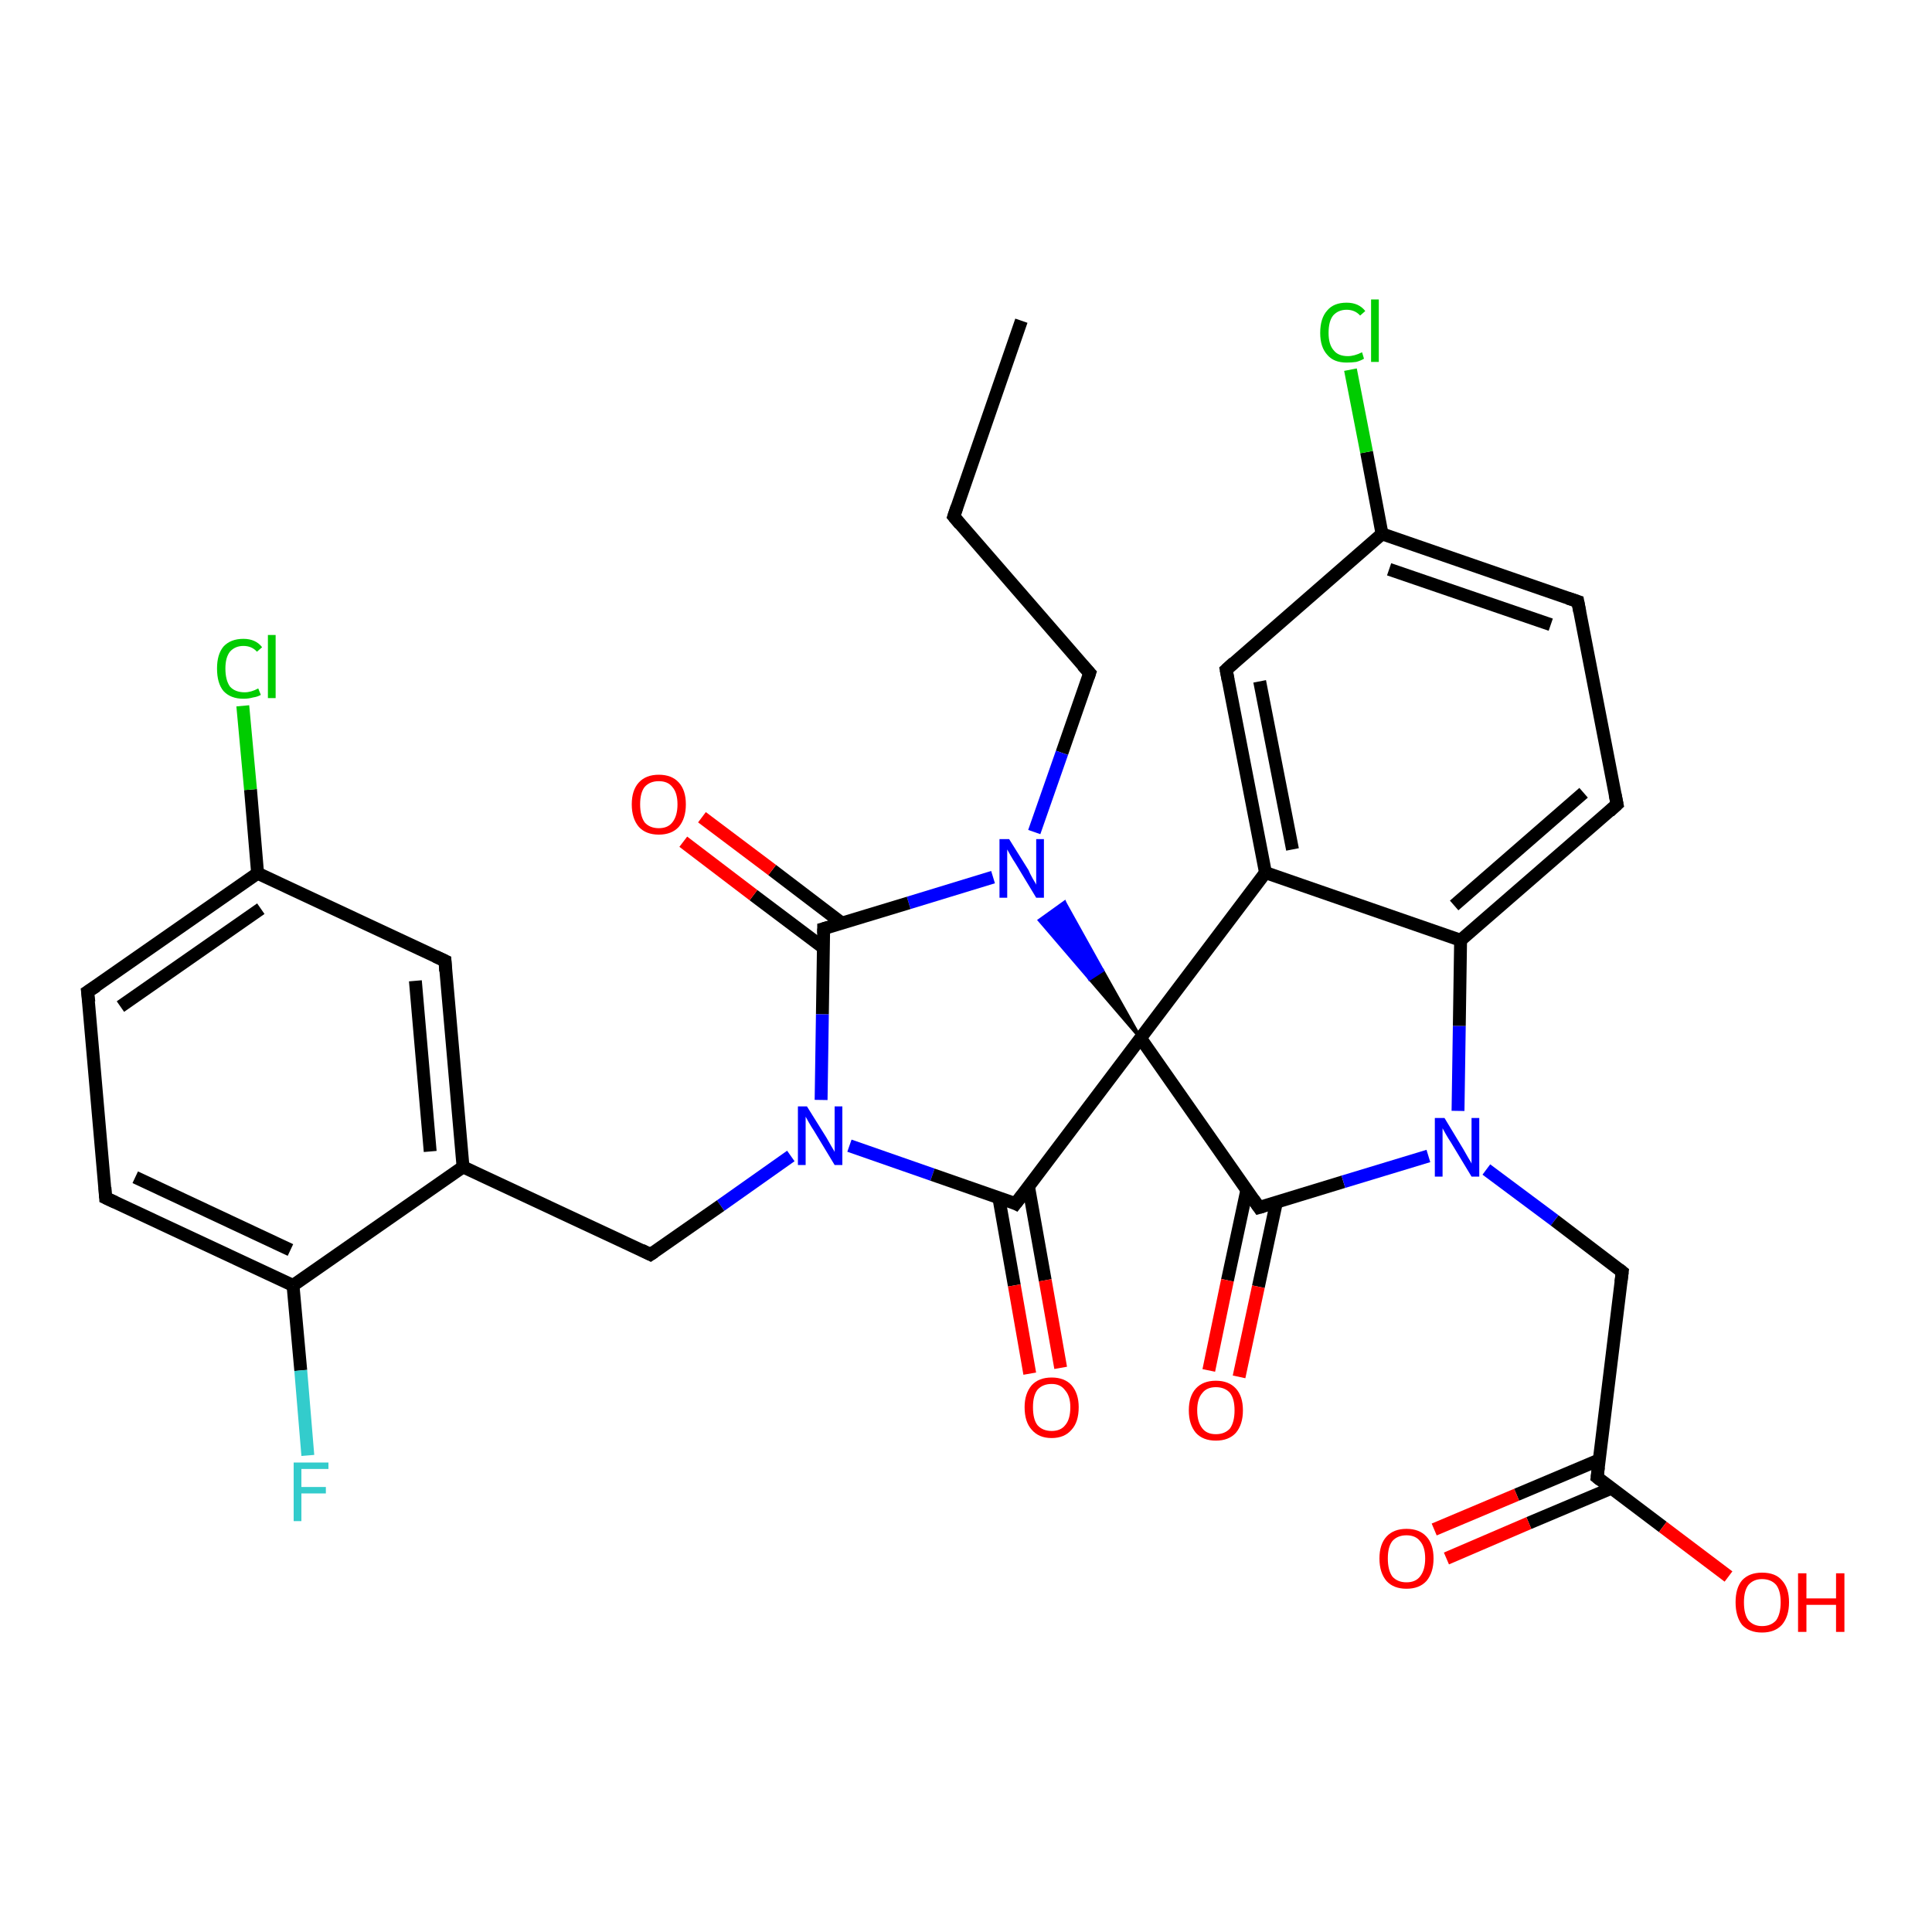 <?xml version='1.0' encoding='iso-8859-1'?>
<svg version='1.1' baseProfile='full'
              xmlns='http://www.w3.org/2000/svg'
                      xmlns:rdkit='http://www.rdkit.org/xml'
                      xmlns:xlink='http://www.w3.org/1999/xlink'
                  xml:space='preserve'
width='300px' height='300px' viewBox='0 0 300 300'>
<!-- END OF HEADER -->
<rect style='opacity:1.0;fill:#FFFFFF;stroke:none' width='300.0' height='300.0' x='0.0' y='0.0'> </rect>
<path class='bond-0 atom-0 atom-1' d='M 158.6,49.8 L 148.1,80.2' style='fill:none;fill-rule:evenodd;stroke:#000000;stroke-width:2.0px;stroke-linecap:butt;stroke-linejoin:miter;stroke-opacity:1' />
<path class='bond-1 atom-1 atom-2' d='M 148.1,80.2 L 169.2,104.5' style='fill:none;fill-rule:evenodd;stroke:#000000;stroke-width:2.0px;stroke-linecap:butt;stroke-linejoin:miter;stroke-opacity:1' />
<path class='bond-2 atom-2 atom-3' d='M 169.2,104.5 L 164.9,116.9' style='fill:none;fill-rule:evenodd;stroke:#000000;stroke-width:2.0px;stroke-linecap:butt;stroke-linejoin:miter;stroke-opacity:1' />
<path class='bond-2 atom-2 atom-3' d='M 164.9,116.9 L 160.6,129.2' style='fill:none;fill-rule:evenodd;stroke:#0000FF;stroke-width:2.0px;stroke-linecap:butt;stroke-linejoin:miter;stroke-opacity:1' />
<path class='bond-3 atom-3 atom-4' d='M 154.2,136.2 L 141.1,140.2' style='fill:none;fill-rule:evenodd;stroke:#0000FF;stroke-width:2.0px;stroke-linecap:butt;stroke-linejoin:miter;stroke-opacity:1' />
<path class='bond-3 atom-3 atom-4' d='M 141.1,140.2 L 127.9,144.2' style='fill:none;fill-rule:evenodd;stroke:#000000;stroke-width:2.0px;stroke-linecap:butt;stroke-linejoin:miter;stroke-opacity:1' />
<path class='bond-4 atom-4 atom-5' d='M 130.8,143.4 L 119.9,135.1' style='fill:none;fill-rule:evenodd;stroke:#000000;stroke-width:2.0px;stroke-linecap:butt;stroke-linejoin:miter;stroke-opacity:1' />
<path class='bond-4 atom-4 atom-5' d='M 119.9,135.1 L 109.0,126.9' style='fill:none;fill-rule:evenodd;stroke:#FF0000;stroke-width:2.0px;stroke-linecap:butt;stroke-linejoin:miter;stroke-opacity:1' />
<path class='bond-4 atom-4 atom-5' d='M 127.9,147.2 L 117.0,139.0' style='fill:none;fill-rule:evenodd;stroke:#000000;stroke-width:2.0px;stroke-linecap:butt;stroke-linejoin:miter;stroke-opacity:1' />
<path class='bond-4 atom-4 atom-5' d='M 117.0,139.0 L 106.1,130.7' style='fill:none;fill-rule:evenodd;stroke:#FF0000;stroke-width:2.0px;stroke-linecap:butt;stroke-linejoin:miter;stroke-opacity:1' />
<path class='bond-5 atom-4 atom-6' d='M 127.9,144.2 L 127.7,157.5' style='fill:none;fill-rule:evenodd;stroke:#000000;stroke-width:2.0px;stroke-linecap:butt;stroke-linejoin:miter;stroke-opacity:1' />
<path class='bond-5 atom-4 atom-6' d='M 127.7,157.5 L 127.5,170.8' style='fill:none;fill-rule:evenodd;stroke:#0000FF;stroke-width:2.0px;stroke-linecap:butt;stroke-linejoin:miter;stroke-opacity:1' />
<path class='bond-6 atom-6 atom-7' d='M 122.8,179.5 L 111.9,187.2' style='fill:none;fill-rule:evenodd;stroke:#0000FF;stroke-width:2.0px;stroke-linecap:butt;stroke-linejoin:miter;stroke-opacity:1' />
<path class='bond-6 atom-6 atom-7' d='M 111.9,187.2 L 101.0,194.8' style='fill:none;fill-rule:evenodd;stroke:#000000;stroke-width:2.0px;stroke-linecap:butt;stroke-linejoin:miter;stroke-opacity:1' />
<path class='bond-7 atom-7 atom-8' d='M 101.0,194.8 L 71.9,181.2' style='fill:none;fill-rule:evenodd;stroke:#000000;stroke-width:2.0px;stroke-linecap:butt;stroke-linejoin:miter;stroke-opacity:1' />
<path class='bond-8 atom-8 atom-9' d='M 71.9,181.2 L 69.1,149.2' style='fill:none;fill-rule:evenodd;stroke:#000000;stroke-width:2.0px;stroke-linecap:butt;stroke-linejoin:miter;stroke-opacity:1' />
<path class='bond-8 atom-8 atom-9' d='M 66.8,178.8 L 64.5,152.3' style='fill:none;fill-rule:evenodd;stroke:#000000;stroke-width:2.0px;stroke-linecap:butt;stroke-linejoin:miter;stroke-opacity:1' />
<path class='bond-9 atom-9 atom-10' d='M 69.1,149.2 L 40.0,135.6' style='fill:none;fill-rule:evenodd;stroke:#000000;stroke-width:2.0px;stroke-linecap:butt;stroke-linejoin:miter;stroke-opacity:1' />
<path class='bond-10 atom-10 atom-11' d='M 40.0,135.6 L 38.9,122.6' style='fill:none;fill-rule:evenodd;stroke:#000000;stroke-width:2.0px;stroke-linecap:butt;stroke-linejoin:miter;stroke-opacity:1' />
<path class='bond-10 atom-10 atom-11' d='M 38.9,122.6 L 37.7,109.6' style='fill:none;fill-rule:evenodd;stroke:#00CC00;stroke-width:2.0px;stroke-linecap:butt;stroke-linejoin:miter;stroke-opacity:1' />
<path class='bond-11 atom-10 atom-12' d='M 40.0,135.6 L 13.6,154.0' style='fill:none;fill-rule:evenodd;stroke:#000000;stroke-width:2.0px;stroke-linecap:butt;stroke-linejoin:miter;stroke-opacity:1' />
<path class='bond-11 atom-10 atom-12' d='M 40.5,141.1 L 18.7,156.3' style='fill:none;fill-rule:evenodd;stroke:#000000;stroke-width:2.0px;stroke-linecap:butt;stroke-linejoin:miter;stroke-opacity:1' />
<path class='bond-12 atom-12 atom-13' d='M 13.6,154.0 L 16.4,186.0' style='fill:none;fill-rule:evenodd;stroke:#000000;stroke-width:2.0px;stroke-linecap:butt;stroke-linejoin:miter;stroke-opacity:1' />
<path class='bond-13 atom-13 atom-14' d='M 16.4,186.0 L 45.5,199.6' style='fill:none;fill-rule:evenodd;stroke:#000000;stroke-width:2.0px;stroke-linecap:butt;stroke-linejoin:miter;stroke-opacity:1' />
<path class='bond-13 atom-13 atom-14' d='M 21.0,182.8 L 45.1,194.1' style='fill:none;fill-rule:evenodd;stroke:#000000;stroke-width:2.0px;stroke-linecap:butt;stroke-linejoin:miter;stroke-opacity:1' />
<path class='bond-14 atom-14 atom-15' d='M 45.5,199.6 L 46.7,212.8' style='fill:none;fill-rule:evenodd;stroke:#000000;stroke-width:2.0px;stroke-linecap:butt;stroke-linejoin:miter;stroke-opacity:1' />
<path class='bond-14 atom-14 atom-15' d='M 46.7,212.8 L 47.8,226.0' style='fill:none;fill-rule:evenodd;stroke:#33CCCC;stroke-width:2.0px;stroke-linecap:butt;stroke-linejoin:miter;stroke-opacity:1' />
<path class='bond-15 atom-6 atom-16' d='M 131.9,177.9 L 144.8,182.4' style='fill:none;fill-rule:evenodd;stroke:#0000FF;stroke-width:2.0px;stroke-linecap:butt;stroke-linejoin:miter;stroke-opacity:1' />
<path class='bond-15 atom-6 atom-16' d='M 144.8,182.4 L 157.7,186.9' style='fill:none;fill-rule:evenodd;stroke:#000000;stroke-width:2.0px;stroke-linecap:butt;stroke-linejoin:miter;stroke-opacity:1' />
<path class='bond-16 atom-16 atom-17' d='M 155.1,186.0 L 157.5,199.6' style='fill:none;fill-rule:evenodd;stroke:#000000;stroke-width:2.0px;stroke-linecap:butt;stroke-linejoin:miter;stroke-opacity:1' />
<path class='bond-16 atom-16 atom-17' d='M 157.5,199.6 L 159.9,213.3' style='fill:none;fill-rule:evenodd;stroke:#FF0000;stroke-width:2.0px;stroke-linecap:butt;stroke-linejoin:miter;stroke-opacity:1' />
<path class='bond-16 atom-16 atom-17' d='M 159.7,184.2 L 162.3,198.8' style='fill:none;fill-rule:evenodd;stroke:#000000;stroke-width:2.0px;stroke-linecap:butt;stroke-linejoin:miter;stroke-opacity:1' />
<path class='bond-16 atom-16 atom-17' d='M 162.3,198.8 L 164.7,212.4' style='fill:none;fill-rule:evenodd;stroke:#FF0000;stroke-width:2.0px;stroke-linecap:butt;stroke-linejoin:miter;stroke-opacity:1' />
<path class='bond-17 atom-16 atom-18' d='M 157.7,186.9 L 177.1,161.2' style='fill:none;fill-rule:evenodd;stroke:#000000;stroke-width:2.0px;stroke-linecap:butt;stroke-linejoin:miter;stroke-opacity:1' />
<path class='bond-18 atom-18 atom-19' d='M 177.1,161.2 L 195.5,187.5' style='fill:none;fill-rule:evenodd;stroke:#000000;stroke-width:2.0px;stroke-linecap:butt;stroke-linejoin:miter;stroke-opacity:1' />
<path class='bond-19 atom-19 atom-20' d='M 193.6,184.8 L 190.6,198.8' style='fill:none;fill-rule:evenodd;stroke:#000000;stroke-width:2.0px;stroke-linecap:butt;stroke-linejoin:miter;stroke-opacity:1' />
<path class='bond-19 atom-19 atom-20' d='M 190.6,198.8 L 187.7,212.8' style='fill:none;fill-rule:evenodd;stroke:#FF0000;stroke-width:2.0px;stroke-linecap:butt;stroke-linejoin:miter;stroke-opacity:1' />
<path class='bond-19 atom-19 atom-20' d='M 198.2,186.7 L 195.4,199.8' style='fill:none;fill-rule:evenodd;stroke:#000000;stroke-width:2.0px;stroke-linecap:butt;stroke-linejoin:miter;stroke-opacity:1' />
<path class='bond-19 atom-19 atom-20' d='M 195.4,199.8 L 192.4,213.8' style='fill:none;fill-rule:evenodd;stroke:#FF0000;stroke-width:2.0px;stroke-linecap:butt;stroke-linejoin:miter;stroke-opacity:1' />
<path class='bond-20 atom-19 atom-21' d='M 195.5,187.5 L 208.6,183.5' style='fill:none;fill-rule:evenodd;stroke:#000000;stroke-width:2.0px;stroke-linecap:butt;stroke-linejoin:miter;stroke-opacity:1' />
<path class='bond-20 atom-19 atom-21' d='M 208.6,183.5 L 221.8,179.5' style='fill:none;fill-rule:evenodd;stroke:#0000FF;stroke-width:2.0px;stroke-linecap:butt;stroke-linejoin:miter;stroke-opacity:1' />
<path class='bond-21 atom-21 atom-22' d='M 230.8,181.6 L 241.4,189.5' style='fill:none;fill-rule:evenodd;stroke:#0000FF;stroke-width:2.0px;stroke-linecap:butt;stroke-linejoin:miter;stroke-opacity:1' />
<path class='bond-21 atom-21 atom-22' d='M 241.4,189.5 L 251.9,197.5' style='fill:none;fill-rule:evenodd;stroke:#000000;stroke-width:2.0px;stroke-linecap:butt;stroke-linejoin:miter;stroke-opacity:1' />
<path class='bond-22 atom-22 atom-23' d='M 251.9,197.5 L 248.0,229.4' style='fill:none;fill-rule:evenodd;stroke:#000000;stroke-width:2.0px;stroke-linecap:butt;stroke-linejoin:miter;stroke-opacity:1' />
<path class='bond-23 atom-23 atom-24' d='M 248.0,229.4 L 258.2,237.1' style='fill:none;fill-rule:evenodd;stroke:#000000;stroke-width:2.0px;stroke-linecap:butt;stroke-linejoin:miter;stroke-opacity:1' />
<path class='bond-23 atom-23 atom-24' d='M 258.2,237.1 L 268.4,244.8' style='fill:none;fill-rule:evenodd;stroke:#FF0000;stroke-width:2.0px;stroke-linecap:butt;stroke-linejoin:miter;stroke-opacity:1' />
<path class='bond-24 atom-23 atom-25' d='M 248.3,226.7 L 235.5,232.1' style='fill:none;fill-rule:evenodd;stroke:#000000;stroke-width:2.0px;stroke-linecap:butt;stroke-linejoin:miter;stroke-opacity:1' />
<path class='bond-24 atom-23 atom-25' d='M 235.5,232.1 L 222.7,237.5' style='fill:none;fill-rule:evenodd;stroke:#FF0000;stroke-width:2.0px;stroke-linecap:butt;stroke-linejoin:miter;stroke-opacity:1' />
<path class='bond-24 atom-23 atom-25' d='M 250.2,231.1 L 237.4,236.5' style='fill:none;fill-rule:evenodd;stroke:#000000;stroke-width:2.0px;stroke-linecap:butt;stroke-linejoin:miter;stroke-opacity:1' />
<path class='bond-24 atom-23 atom-25' d='M 237.4,236.5 L 224.6,242.0' style='fill:none;fill-rule:evenodd;stroke:#FF0000;stroke-width:2.0px;stroke-linecap:butt;stroke-linejoin:miter;stroke-opacity:1' />
<path class='bond-25 atom-21 atom-26' d='M 226.4,172.5 L 226.6,159.3' style='fill:none;fill-rule:evenodd;stroke:#0000FF;stroke-width:2.0px;stroke-linecap:butt;stroke-linejoin:miter;stroke-opacity:1' />
<path class='bond-25 atom-21 atom-26' d='M 226.6,159.3 L 226.8,146.0' style='fill:none;fill-rule:evenodd;stroke:#000000;stroke-width:2.0px;stroke-linecap:butt;stroke-linejoin:miter;stroke-opacity:1' />
<path class='bond-26 atom-26 atom-27' d='M 226.8,146.0 L 251.1,124.9' style='fill:none;fill-rule:evenodd;stroke:#000000;stroke-width:2.0px;stroke-linecap:butt;stroke-linejoin:miter;stroke-opacity:1' />
<path class='bond-26 atom-26 atom-27' d='M 225.8,140.6 L 245.9,123.1' style='fill:none;fill-rule:evenodd;stroke:#000000;stroke-width:2.0px;stroke-linecap:butt;stroke-linejoin:miter;stroke-opacity:1' />
<path class='bond-27 atom-27 atom-28' d='M 251.1,124.9 L 245.0,93.4' style='fill:none;fill-rule:evenodd;stroke:#000000;stroke-width:2.0px;stroke-linecap:butt;stroke-linejoin:miter;stroke-opacity:1' />
<path class='bond-28 atom-28 atom-29' d='M 245.0,93.4 L 214.6,82.9' style='fill:none;fill-rule:evenodd;stroke:#000000;stroke-width:2.0px;stroke-linecap:butt;stroke-linejoin:miter;stroke-opacity:1' />
<path class='bond-28 atom-28 atom-29' d='M 240.8,97.0 L 215.7,88.4' style='fill:none;fill-rule:evenodd;stroke:#000000;stroke-width:2.0px;stroke-linecap:butt;stroke-linejoin:miter;stroke-opacity:1' />
<path class='bond-29 atom-29 atom-30' d='M 214.6,82.9 L 212.2,70.2' style='fill:none;fill-rule:evenodd;stroke:#000000;stroke-width:2.0px;stroke-linecap:butt;stroke-linejoin:miter;stroke-opacity:1' />
<path class='bond-29 atom-29 atom-30' d='M 212.2,70.2 L 209.7,57.4' style='fill:none;fill-rule:evenodd;stroke:#00CC00;stroke-width:2.0px;stroke-linecap:butt;stroke-linejoin:miter;stroke-opacity:1' />
<path class='bond-30 atom-29 atom-31' d='M 214.6,82.9 L 190.4,104.0' style='fill:none;fill-rule:evenodd;stroke:#000000;stroke-width:2.0px;stroke-linecap:butt;stroke-linejoin:miter;stroke-opacity:1' />
<path class='bond-31 atom-31 atom-32' d='M 190.4,104.0 L 196.5,135.5' style='fill:none;fill-rule:evenodd;stroke:#000000;stroke-width:2.0px;stroke-linecap:butt;stroke-linejoin:miter;stroke-opacity:1' />
<path class='bond-31 atom-31 atom-32' d='M 195.6,105.8 L 200.7,131.9' style='fill:none;fill-rule:evenodd;stroke:#000000;stroke-width:2.0px;stroke-linecap:butt;stroke-linejoin:miter;stroke-opacity:1' />
<path class='bond-32 atom-18 atom-3' d='M 177.1,161.2 L 169.2,152.0 L 171.2,150.7 Z' style='fill:#000000;fill-rule:evenodd;fill-opacity:1;stroke:#000000;stroke-width:0.5px;stroke-linecap:butt;stroke-linejoin:miter;stroke-opacity:1;' />
<path class='bond-32 atom-18 atom-3' d='M 169.2,152.0 L 165.3,140.1 L 161.4,142.9 Z' style='fill:#0000FF;fill-rule:evenodd;fill-opacity:1;stroke:#0000FF;stroke-width:0.5px;stroke-linecap:butt;stroke-linejoin:miter;stroke-opacity:1;' />
<path class='bond-32 atom-18 atom-3' d='M 169.2,152.0 L 171.2,150.7 L 165.3,140.1 Z' style='fill:#0000FF;fill-rule:evenodd;fill-opacity:1;stroke:#0000FF;stroke-width:0.5px;stroke-linecap:butt;stroke-linejoin:miter;stroke-opacity:1;' />
<path class='bond-33 atom-32 atom-18' d='M 196.5,135.5 L 177.1,161.2' style='fill:none;fill-rule:evenodd;stroke:#000000;stroke-width:2.0px;stroke-linecap:butt;stroke-linejoin:miter;stroke-opacity:1' />
<path class='bond-34 atom-14 atom-8' d='M 45.5,199.6 L 71.9,181.2' style='fill:none;fill-rule:evenodd;stroke:#000000;stroke-width:2.0px;stroke-linecap:butt;stroke-linejoin:miter;stroke-opacity:1' />
<path class='bond-35 atom-32 atom-26' d='M 196.5,135.5 L 226.8,146.0' style='fill:none;fill-rule:evenodd;stroke:#000000;stroke-width:2.0px;stroke-linecap:butt;stroke-linejoin:miter;stroke-opacity:1' />
<path d='M 148.6,78.7 L 148.1,80.2 L 149.1,81.4' style='fill:none;stroke:#000000;stroke-width:2.0px;stroke-linecap:butt;stroke-linejoin:miter;stroke-opacity:1;' />
<path d='M 168.1,103.3 L 169.2,104.5 L 169.0,105.1' style='fill:none;stroke:#000000;stroke-width:2.0px;stroke-linecap:butt;stroke-linejoin:miter;stroke-opacity:1;' />
<path d='M 128.6,144.0 L 127.9,144.2 L 127.9,144.9' style='fill:none;stroke:#000000;stroke-width:2.0px;stroke-linecap:butt;stroke-linejoin:miter;stroke-opacity:1;' />
<path d='M 101.6,194.4 L 101.0,194.8 L 99.6,194.1' style='fill:none;stroke:#000000;stroke-width:2.0px;stroke-linecap:butt;stroke-linejoin:miter;stroke-opacity:1;' />
<path d='M 69.2,150.8 L 69.1,149.2 L 67.6,148.5' style='fill:none;stroke:#000000;stroke-width:2.0px;stroke-linecap:butt;stroke-linejoin:miter;stroke-opacity:1;' />
<path d='M 15.0,153.1 L 13.6,154.0 L 13.8,155.6' style='fill:none;stroke:#000000;stroke-width:2.0px;stroke-linecap:butt;stroke-linejoin:miter;stroke-opacity:1;' />
<path d='M 16.3,184.4 L 16.4,186.0 L 17.9,186.7' style='fill:none;stroke:#000000;stroke-width:2.0px;stroke-linecap:butt;stroke-linejoin:miter;stroke-opacity:1;' />
<path d='M 157.1,186.6 L 157.7,186.9 L 158.7,185.6' style='fill:none;stroke:#000000;stroke-width:2.0px;stroke-linecap:butt;stroke-linejoin:miter;stroke-opacity:1;' />
<path d='M 194.6,186.2 L 195.5,187.5 L 196.2,187.3' style='fill:none;stroke:#000000;stroke-width:2.0px;stroke-linecap:butt;stroke-linejoin:miter;stroke-opacity:1;' />
<path d='M 251.4,197.1 L 251.9,197.5 L 251.7,199.1' style='fill:none;stroke:#000000;stroke-width:2.0px;stroke-linecap:butt;stroke-linejoin:miter;stroke-opacity:1;' />
<path d='M 248.2,227.8 L 248.0,229.4 L 248.5,229.8' style='fill:none;stroke:#000000;stroke-width:2.0px;stroke-linecap:butt;stroke-linejoin:miter;stroke-opacity:1;' />
<path d='M 249.9,126.0 L 251.1,124.9 L 250.8,123.4' style='fill:none;stroke:#000000;stroke-width:2.0px;stroke-linecap:butt;stroke-linejoin:miter;stroke-opacity:1;' />
<path d='M 245.3,95.0 L 245.0,93.4 L 243.5,92.9' style='fill:none;stroke:#000000;stroke-width:2.0px;stroke-linecap:butt;stroke-linejoin:miter;stroke-opacity:1;' />
<path d='M 191.6,102.9 L 190.4,104.0 L 190.7,105.6' style='fill:none;stroke:#000000;stroke-width:2.0px;stroke-linecap:butt;stroke-linejoin:miter;stroke-opacity:1;' />
<path class='atom-3' d='M 156.7 130.3
L 159.7 135.1
Q 159.9 135.6, 160.4 136.5
Q 160.9 137.3, 160.9 137.4
L 160.9 130.3
L 162.1 130.3
L 162.1 139.4
L 160.9 139.4
L 157.7 134.1
Q 157.3 133.5, 156.9 132.8
Q 156.5 132.1, 156.4 131.9
L 156.4 139.4
L 155.2 139.4
L 155.2 130.3
L 156.7 130.3
' fill='#0000FF'/>
<path class='atom-5' d='M 98.1 124.9
Q 98.1 122.7, 99.2 121.5
Q 100.3 120.3, 102.3 120.3
Q 104.3 120.3, 105.4 121.5
Q 106.5 122.7, 106.5 124.9
Q 106.5 127.1, 105.4 128.4
Q 104.3 129.6, 102.3 129.6
Q 100.3 129.6, 99.2 128.4
Q 98.1 127.1, 98.1 124.9
M 102.3 128.6
Q 103.7 128.6, 104.4 127.7
Q 105.2 126.7, 105.2 124.9
Q 105.2 123.1, 104.4 122.2
Q 103.7 121.3, 102.3 121.3
Q 100.9 121.3, 100.1 122.2
Q 99.4 123.1, 99.4 124.9
Q 99.4 126.7, 100.1 127.7
Q 100.9 128.6, 102.3 128.6
' fill='#FF0000'/>
<path class='atom-6' d='M 125.3 171.8
L 128.3 176.6
Q 128.6 177.1, 129.1 178.0
Q 129.6 178.8, 129.6 178.9
L 129.6 171.8
L 130.8 171.8
L 130.8 180.9
L 129.6 180.9
L 126.4 175.6
Q 126.0 175.0, 125.6 174.3
Q 125.2 173.6, 125.1 173.4
L 125.1 180.9
L 123.9 180.9
L 123.9 171.8
L 125.3 171.8
' fill='#0000FF'/>
<path class='atom-11' d='M 33.7 103.8
Q 33.7 101.6, 34.7 100.4
Q 35.8 99.2, 37.8 99.2
Q 39.7 99.2, 40.7 100.5
L 39.9 101.2
Q 39.1 100.3, 37.8 100.3
Q 36.5 100.3, 35.7 101.2
Q 35.0 102.1, 35.0 103.8
Q 35.0 105.6, 35.7 106.6
Q 36.5 107.5, 38.0 107.5
Q 39.0 107.5, 40.1 106.9
L 40.5 107.9
Q 40.0 108.2, 39.3 108.3
Q 38.6 108.5, 37.8 108.5
Q 35.8 108.5, 34.7 107.3
Q 33.7 106.1, 33.7 103.8
' fill='#00CC00'/>
<path class='atom-11' d='M 41.6 98.6
L 42.8 98.6
L 42.8 108.4
L 41.6 108.4
L 41.6 98.6
' fill='#00CC00'/>
<path class='atom-15' d='M 45.6 227.1
L 51.0 227.1
L 51.0 228.1
L 46.8 228.1
L 46.8 230.9
L 50.6 230.9
L 50.6 231.9
L 46.8 231.9
L 46.8 236.2
L 45.6 236.2
L 45.6 227.1
' fill='#33CCCC'/>
<path class='atom-17' d='M 159.1 218.5
Q 159.1 216.4, 160.2 215.1
Q 161.3 213.9, 163.3 213.9
Q 165.3 213.9, 166.4 215.1
Q 167.5 216.4, 167.5 218.5
Q 167.5 220.8, 166.4 222.0
Q 165.3 223.3, 163.3 223.3
Q 161.3 223.3, 160.2 222.0
Q 159.1 220.8, 159.1 218.5
M 163.3 222.2
Q 164.7 222.2, 165.4 221.3
Q 166.2 220.4, 166.2 218.5
Q 166.2 216.8, 165.4 215.9
Q 164.7 214.9, 163.3 214.9
Q 161.9 214.9, 161.1 215.8
Q 160.4 216.7, 160.4 218.5
Q 160.4 220.4, 161.1 221.3
Q 161.9 222.2, 163.3 222.2
' fill='#FF0000'/>
<path class='atom-20' d='M 184.6 219.0
Q 184.6 216.8, 185.7 215.6
Q 186.8 214.4, 188.8 214.4
Q 190.8 214.4, 191.9 215.6
Q 193.0 216.8, 193.0 219.0
Q 193.0 221.2, 191.9 222.5
Q 190.8 223.7, 188.8 223.7
Q 186.8 223.7, 185.7 222.5
Q 184.6 221.2, 184.6 219.0
M 188.8 222.7
Q 190.2 222.7, 191.0 221.8
Q 191.7 220.8, 191.7 219.0
Q 191.7 217.2, 191.0 216.3
Q 190.2 215.4, 188.8 215.4
Q 187.4 215.4, 186.7 216.3
Q 185.9 217.2, 185.9 219.0
Q 185.9 220.8, 186.7 221.8
Q 187.4 222.7, 188.8 222.7
' fill='#FF0000'/>
<path class='atom-21' d='M 224.3 173.6
L 227.2 178.4
Q 227.5 178.9, 228.0 179.8
Q 228.5 180.6, 228.5 180.7
L 228.5 173.6
L 229.7 173.6
L 229.7 182.7
L 228.5 182.7
L 225.3 177.4
Q 224.9 176.8, 224.5 176.1
Q 224.1 175.4, 224.0 175.2
L 224.0 182.7
L 222.8 182.7
L 222.8 173.6
L 224.3 173.6
' fill='#0000FF'/>
<path class='atom-24' d='M 269.5 248.8
Q 269.5 246.6, 270.5 245.4
Q 271.6 244.2, 273.6 244.2
Q 275.7 244.2, 276.7 245.4
Q 277.8 246.6, 277.8 248.8
Q 277.8 251.0, 276.7 252.3
Q 275.6 253.5, 273.6 253.5
Q 271.6 253.5, 270.5 252.3
Q 269.5 251.0, 269.5 248.8
M 273.6 252.5
Q 275.0 252.5, 275.8 251.6
Q 276.5 250.6, 276.5 248.8
Q 276.5 247.0, 275.8 246.1
Q 275.0 245.2, 273.6 245.2
Q 272.3 245.2, 271.5 246.1
Q 270.8 247.0, 270.8 248.8
Q 270.8 250.7, 271.5 251.6
Q 272.3 252.5, 273.6 252.5
' fill='#FF0000'/>
<path class='atom-24' d='M 279.2 244.3
L 280.5 244.3
L 280.5 248.2
L 285.1 248.2
L 285.1 244.3
L 286.4 244.3
L 286.4 253.4
L 285.1 253.4
L 285.1 249.2
L 280.5 249.2
L 280.5 253.4
L 279.2 253.4
L 279.2 244.3
' fill='#FF0000'/>
<path class='atom-25' d='M 214.2 242.0
Q 214.2 239.8, 215.3 238.6
Q 216.4 237.4, 218.4 237.4
Q 220.4 237.4, 221.5 238.6
Q 222.6 239.8, 222.6 242.0
Q 222.6 244.2, 221.5 245.5
Q 220.4 246.7, 218.4 246.7
Q 216.4 246.7, 215.3 245.5
Q 214.2 244.2, 214.2 242.0
M 218.4 245.7
Q 219.8 245.7, 220.5 244.8
Q 221.3 243.8, 221.3 242.0
Q 221.3 240.2, 220.5 239.3
Q 219.8 238.4, 218.4 238.4
Q 217.0 238.4, 216.2 239.3
Q 215.5 240.2, 215.5 242.0
Q 215.5 243.8, 216.2 244.8
Q 217.0 245.7, 218.4 245.7
' fill='#FF0000'/>
<path class='atom-30' d='M 205.0 51.7
Q 205.0 49.4, 206.1 48.2
Q 207.1 47.0, 209.1 47.0
Q 211.0 47.0, 212.0 48.3
L 211.2 49.0
Q 210.4 48.1, 209.1 48.1
Q 207.8 48.1, 207.0 49.0
Q 206.3 49.9, 206.3 51.7
Q 206.3 53.5, 207.1 54.4
Q 207.8 55.3, 209.3 55.3
Q 210.3 55.3, 211.5 54.7
L 211.8 55.7
Q 211.3 56.0, 210.6 56.2
Q 209.9 56.3, 209.1 56.3
Q 207.1 56.3, 206.1 55.1
Q 205.0 53.9, 205.0 51.7
' fill='#00CC00'/>
<path class='atom-30' d='M 212.9 46.5
L 214.1 46.5
L 214.1 56.2
L 212.9 56.2
L 212.9 46.5
' fill='#00CC00'/>
</svg>
